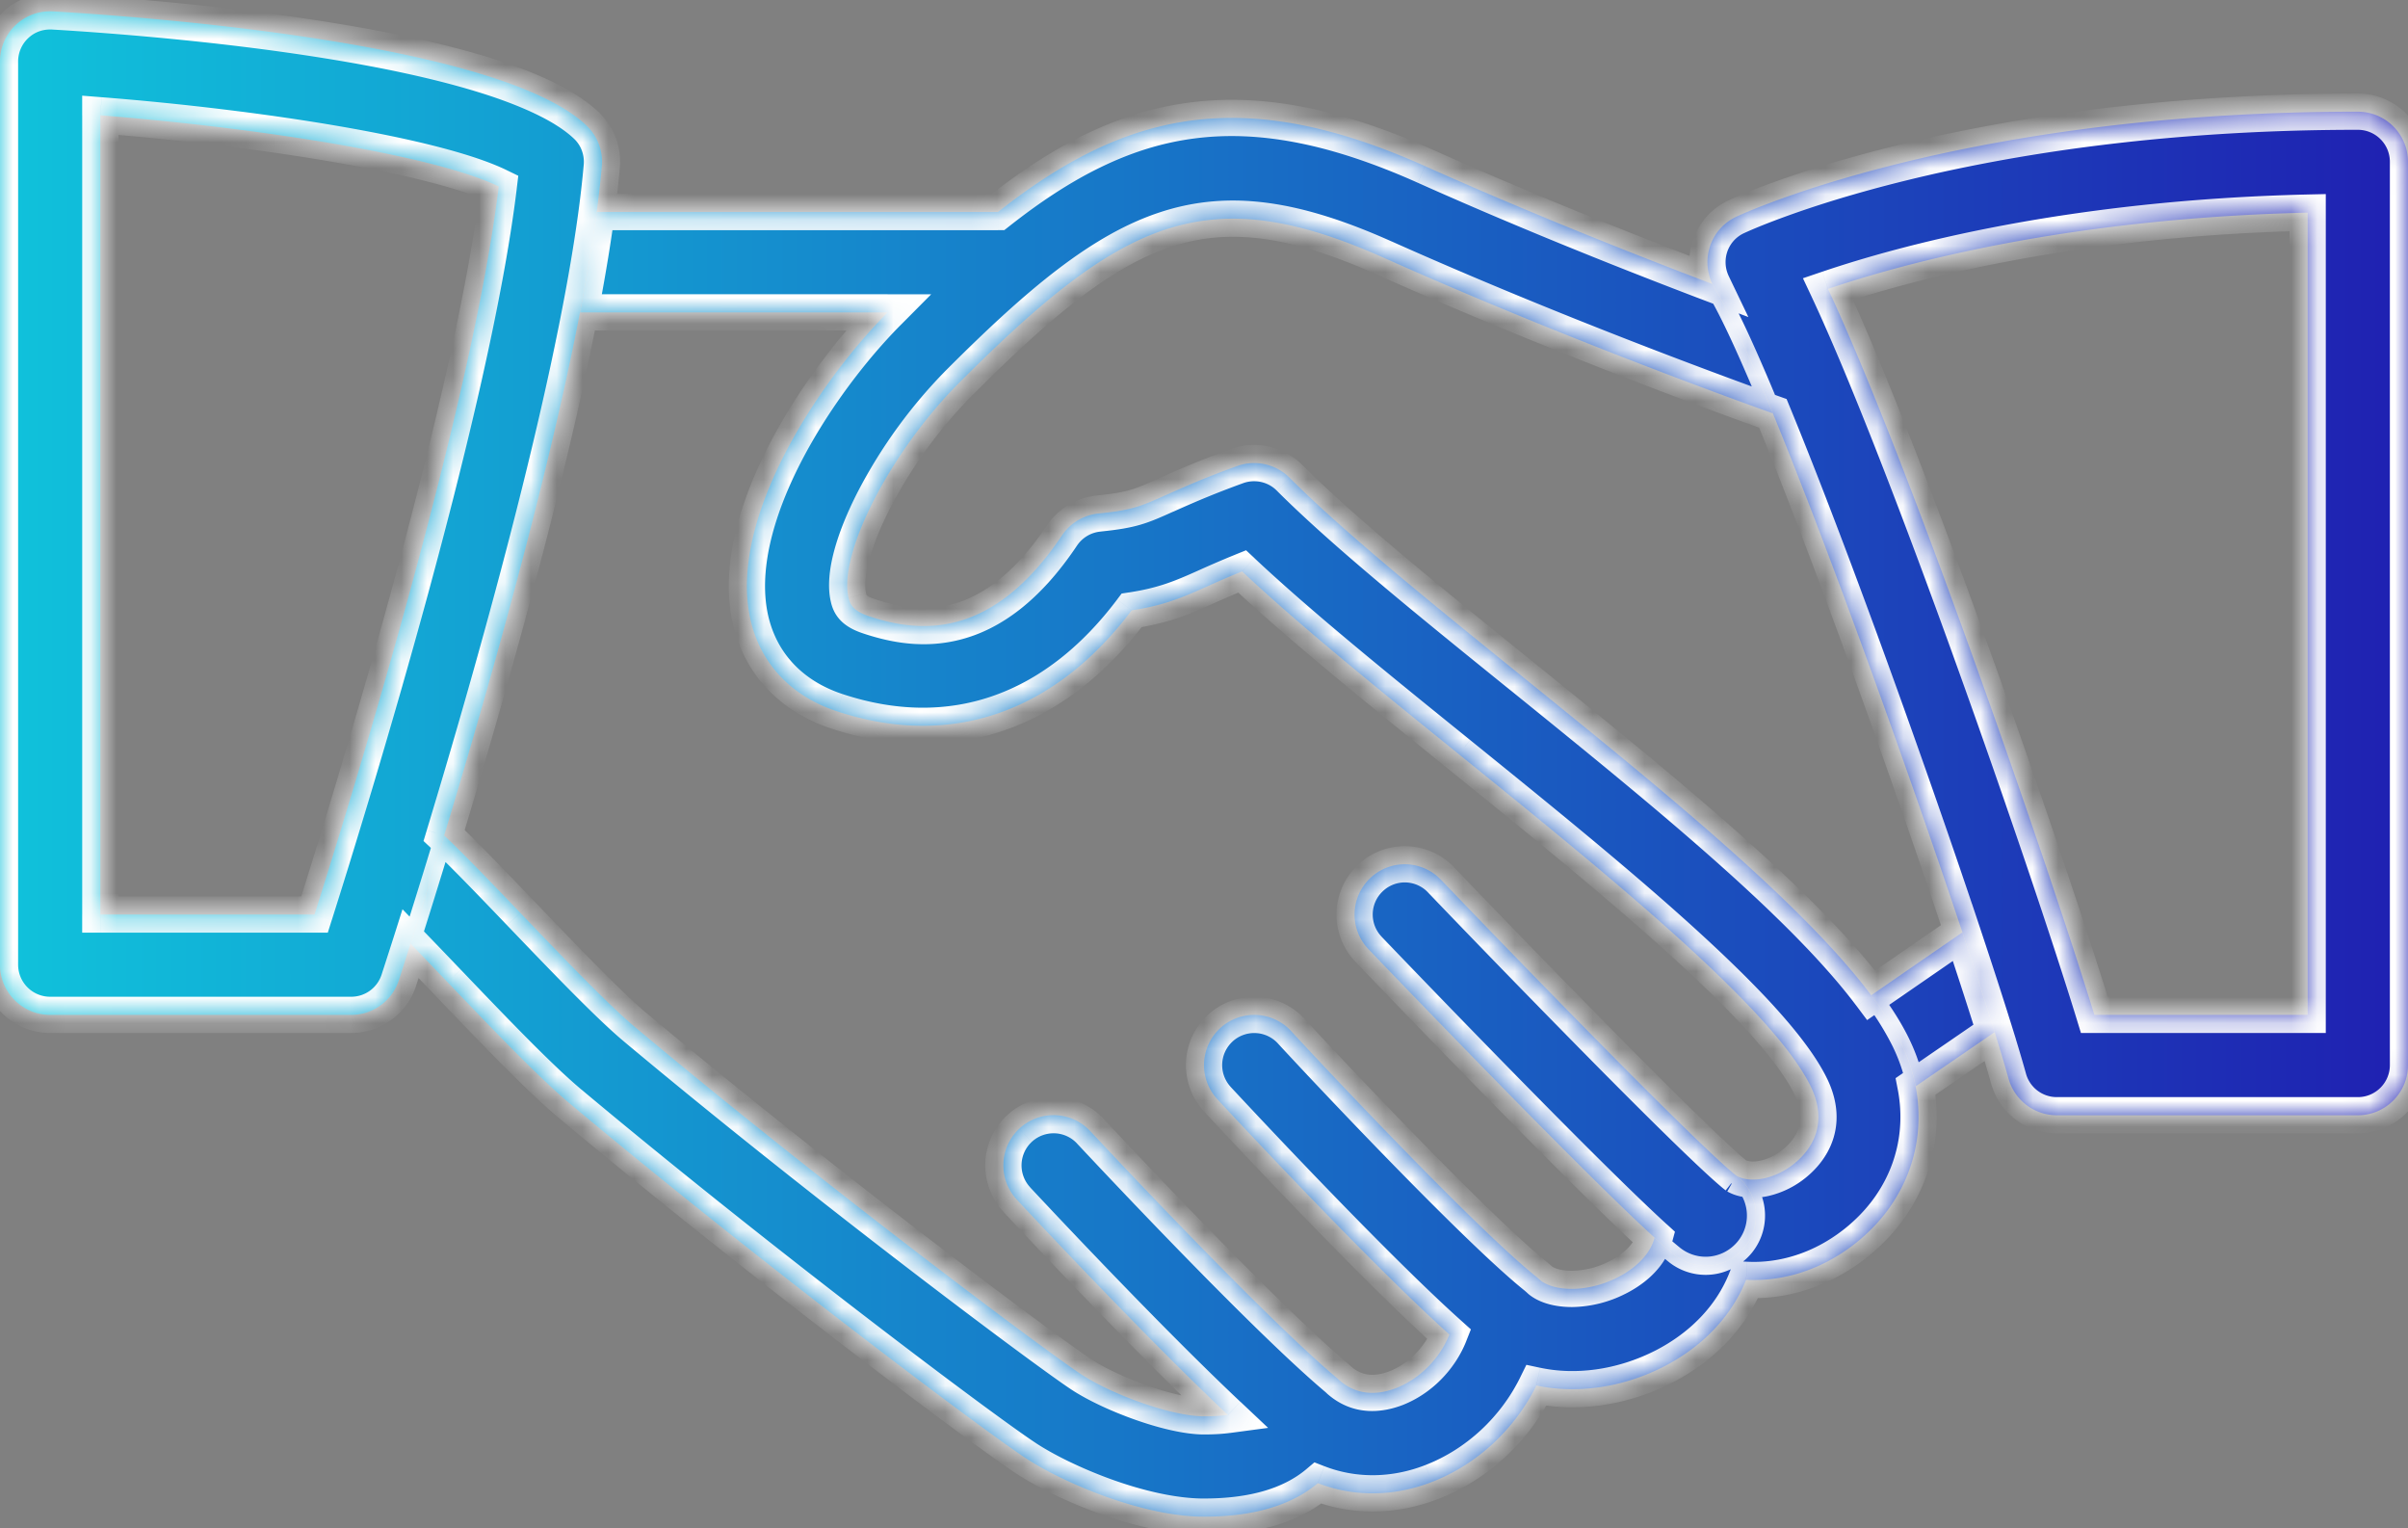 <svg width="93" height="59" fill="none" xmlns="http://www.w3.org/2000/svg"><rect width="100%" height="100%" fill="#808080" stroke="none"/><mask id="a" fill="#fff"><path d="M67.08 45.414l-.025-.02c-1.435-1.147-7.589-7.447-11.402-11.423a1.932 1.932 0 00-2.74-.058 1.936 1.936 0 00-.058 2.74c.899.937 8.142 8.487 11.047 11.135.313.286.576.515.775.672a1.93 1.93 0 001.198.415c.57 0 1.14-.256 1.527-.74a1.936 1.936 0 00-.322-2.72zM22.645 4.843C19.325 1.696 6.045.677 2.054.44A1.937 1.937 0 000 2.375v34.874c0 1.07.868 1.938 1.938 1.938h11.625c.837 0 1.58-.539 1.84-1.337a327.679 327.679 0 001.75-5.591c1.923-6.348 4.864-16.711 5.85-23.767.101-.73.182-1.425.24-2.076a1.927 1.927 0 00-.598-1.573zM12.148 35.312H3.875V4.452c6.227.492 12.946 1.561 15.388 2.747-1.027 8.486-5.673 23.564-7.115 28.113zm78.914-31c-15.213 0-23.653 3.894-24.005 4.057-.504.236-.88.674-1.035 1.205a1.952 1.952 0 00.213 1.573c.533.859 1.32 2.588 2.236 4.814 2.28 5.543 5.364 14.17 7.353 20.138.8 2.403 1.424 4.375 1.746 5.54a1.936 1.936 0 001.867 1.423h11.625c1.07 0 1.938-.868 1.938-1.938V6.25a1.936 1.936 0 00-1.938-1.937zm-1.937 34.875h-8.238c-1.837-5.983-7.262-21.584-10.288-28.032 2.956-1.003 9.307-2.728 18.526-2.945v30.977z"/><path d="M58.768 26.101c-3.518-2.844-6.843-5.534-8.962-7.653a1.937 1.937 0 00-2.027-.453c-1.306.472-2.112.837-2.747 1.12l-.01.004c-.961.43-1.289.577-2.59.708a1.937 1.937 0 00-1.419.849c-2.74 4.096-5.576 3.747-7.47 3.112-.605-.202-.714-.462-.772-.71-.407-1.7 1.635-5.66 4.282-8.308 6.297-6.3 9.544-7.877 16.403-4.812 6.49 2.902 12.992 5.28 15.015 6.003-.916-2.226-1.703-3.955-2.236-4.814a1.96 1.96 0 01-.098-.18c-2.928-1.11-7.015-2.724-11.096-4.551-6.992-3.126-11.5-2.172-16.497 1.77h-15.5l-.042.306a70.29 70.29 0 01-.603 3.57h11.883c-2.647 2.663-6.211 7.996-5.285 11.912.399 1.674 1.577 2.914 3.328 3.49 4.39 1.45 8.397.063 11.381-3.897 1.232-.19 1.903-.47 2.91-.922.364-.163.79-.353 1.356-.582 2.217 2.081 5.208 4.503 8.359 7.049l.01.009c5.694 4.605 12.147 9.824 13.599 12.844.717 1.492-.055 2.465-.578 2.91-.732.63-1.723.849-2.307.52l.025.02c.841.662.984 1.882.322 2.72a1.96 1.96 0 01-1.527.74 1.93 1.93 0 01-1.198-.415 15.473 15.473 0 01-.775-.672c-.224.84-1.041 1.342-1.437 1.54-1.208.611-2.466.524-2.979.104a1.93 1.93 0 00-.148-.131c-2.321-1.857-8.153-8.053-9.47-9.486a1.94 1.94 0 00-2.74-.117 1.94 1.94 0 00-.117 2.74c.063.067 5.75 6.205 8.967 9.088-.365.919-1.134 1.713-2.07 2.076-.579.22-1.414.354-2.171-.299a1.924 1.924 0 00-.11-.1c-2.763-2.329-8.417-8.347-9.521-9.529a1.937 1.937 0 00-2.74-.093 1.94 1.94 0 00-.093 2.74c1.31 1.403 5.22 5.55 8.152 8.313a7.05 7.05 0 01-.925.053c-1.29 0-3.612-.872-4.747-1.624-1.36-.895-9.889-7.258-17.255-13.427-1.035-.872-2.825-2.74-4.406-4.39-1.155-1.206-2.228-2.32-2.94-2.987a330.54 330.54 0 01-1.294 4.176c.44.456.927.966 1.432 1.492l.033.034c1.718 1.796 3.49 3.646 4.683 4.647 7.215 6.042 15.888 12.563 17.616 13.698 1.426.938 4.499 2.256 6.878 2.256 1.91 0 3.38-.438 4.398-1.295 1.364.531 2.914.535 4.406-.046 1.763-.682 3.212-2.058 4.034-3.724 1.526.326 3.274.097 4.863-.701 1.554-.783 2.678-1.98 3.236-3.38 1.542.082 3.13-.464 4.444-1.592 1.772-1.515 2.52-3.702 2.102-5.878a6.746 6.746 0 00-.552-1.655 11.16 11.16 0 00-1.163-1.861c-2.672-3.57-8.162-8.011-13.496-12.326l-.004-.003z"/><path d="M73.431 40.291c.262.544.445 1.099.552 1.655l3.055-2.095a197.06 197.06 0 00-1.214-3.752L75.79 36l-3.523 2.43.075.101a11.16 11.16 0 011.088 1.76z"/></mask><path d="M67.08 45.414l-.025-.02c-1.435-1.147-7.589-7.447-11.402-11.423a1.932 1.932 0 00-2.74-.058 1.936 1.936 0 00-.058 2.74c.899.937 8.142 8.487 11.047 11.135.313.286.576.515.775.672a1.93 1.93 0 001.198.415c.57 0 1.14-.256 1.527-.74a1.936 1.936 0 00-.322-2.72z" fill="url(#paint0_linear)"/><path d="M22.645 4.843C19.325 1.696 6.045.677 2.054.44A1.937 1.937 0 000 2.375v34.874c0 1.07.868 1.938 1.938 1.938h11.625c.837 0 1.58-.539 1.84-1.337a327.679 327.679 0 001.75-5.591c1.923-6.348 4.864-16.711 5.85-23.767.101-.73.182-1.425.24-2.076a1.927 1.927 0 00-.598-1.573zM12.148 35.312H3.875V4.452c6.227.492 12.946 1.561 15.388 2.747-1.027 8.486-5.673 23.564-7.115 28.113z" fill="url(#paint1_linear)"/><path d="M91.062 4.312c-15.213 0-23.653 3.894-24.005 4.057-.504.236-.88.674-1.035 1.205a1.952 1.952 0 00.213 1.573c.533.859 1.32 2.588 2.236 4.814 2.28 5.543 5.364 14.17 7.353 20.138.8 2.403 1.424 4.375 1.746 5.54a1.936 1.936 0 001.867 1.423h11.625c1.07 0 1.938-.868 1.938-1.938V6.25a1.936 1.936 0 00-1.938-1.937zm-1.937 34.875h-8.238c-1.837-5.983-7.262-21.584-10.288-28.032 2.956-1.003 9.307-2.728 18.526-2.945v30.977z" fill="url(#paint2_linear)"/><path d="M58.768 26.101c-3.518-2.844-6.843-5.534-8.962-7.653a1.937 1.937 0 00-2.027-.453c-1.306.472-2.112.837-2.747 1.12l-.01.004c-.961.43-1.289.577-2.59.708a1.937 1.937 0 00-1.419.849c-2.74 4.096-5.576 3.747-7.47 3.112-.605-.202-.714-.462-.772-.71-.407-1.7 1.635-5.66 4.282-8.308 6.297-6.3 9.544-7.877 16.403-4.812 6.49 2.902 12.992 5.28 15.015 6.003-.916-2.226-1.703-3.955-2.236-4.814a1.96 1.96 0 01-.098-.18c-2.928-1.11-7.015-2.724-11.096-4.551-6.992-3.126-11.5-2.172-16.497 1.77h-15.5l-.042.306a70.29 70.29 0 01-.603 3.57h11.883c-2.647 2.663-6.211 7.996-5.285 11.912.399 1.674 1.577 2.914 3.328 3.49 4.39 1.45 8.397.063 11.381-3.897 1.232-.19 1.903-.47 2.91-.922.364-.163.79-.353 1.356-.582 2.217 2.081 5.208 4.503 8.359 7.049l.01.009c5.694 4.605 12.147 9.824 13.599 12.844.717 1.492-.055 2.465-.578 2.91-.732.63-1.723.849-2.307.52l.025.02c.841.662.984 1.882.322 2.72a1.96 1.96 0 01-1.527.74 1.93 1.93 0 01-1.198-.415 15.473 15.473 0 01-.775-.672c-.224.84-1.041 1.342-1.437 1.54-1.208.611-2.466.524-2.979.104a1.93 1.93 0 00-.148-.131c-2.321-1.857-8.153-8.053-9.47-9.486a1.94 1.94 0 00-2.74-.117 1.94 1.94 0 00-.117 2.74c.063.067 5.75 6.205 8.967 9.088-.365.919-1.134 1.713-2.07 2.076-.579.22-1.414.354-2.171-.299a1.924 1.924 0 00-.11-.1c-2.763-2.329-8.417-8.347-9.521-9.529a1.937 1.937 0 00-2.74-.093 1.94 1.94 0 00-.093 2.74c1.31 1.403 5.22 5.55 8.152 8.313a7.05 7.05 0 01-.925.053c-1.29 0-3.612-.872-4.747-1.624-1.36-.895-9.889-7.258-17.255-13.427-1.035-.872-2.825-2.74-4.406-4.39-1.155-1.206-2.228-2.32-2.94-2.987a330.54 330.54 0 01-1.294 4.176c.44.456.927.966 1.432 1.492l.033.034c1.718 1.796 3.49 3.646 4.683 4.647 7.215 6.042 15.888 12.563 17.616 13.698 1.426.938 4.499 2.256 6.878 2.256 1.91 0 3.38-.438 4.398-1.295 1.364.531 2.914.535 4.406-.046 1.763-.682 3.212-2.058 4.034-3.724 1.526.326 3.274.097 4.863-.701 1.554-.783 2.678-1.98 3.236-3.38 1.542.082 3.13-.464 4.444-1.592 1.772-1.515 2.52-3.702 2.102-5.878a6.746 6.746 0 00-.552-1.655 11.16 11.16 0 00-1.163-1.861c-2.672-3.57-8.162-8.011-13.496-12.326l-.004-.003z" fill="url(#paint3_linear)"/><path d="M73.431 40.291c.262.544.445 1.099.552 1.655l3.055-2.095a197.06 197.06 0 00-1.214-3.752L75.79 36l-3.523 2.43.075.101a11.16 11.16 0 011.088 1.76z" fill="url(#paint4_linear)"/><path d="M73.431 40.291l-.315.152.315-.152zm-8.754 8.17l.218-.275-.218.274zm2.725-.326l.273.218.001-.001-.274-.217zm-1.167-36.988l-.298.184v.001l.298-.185zm6.033 27.282l.28-.21-.561.42.28-.21zM34.069 11.78a23.583 23.583 0 00-4.066 5.58c-1.127 2.187-1.841 4.605-1.347 6.695l.681-.16c-.436-1.844.185-4.074 1.288-6.214a22.887 22.887 0 013.94-5.406l-.495-.495zM64.46 48.735c.418.33.922.49 1.415.49v-.7a1.58 1.58 0 01-.98-.34l-.435.55zm1.415.49c.674 0 1.345-.303 1.8-.872l-.547-.437c-.32.4-.787.609-1.253.609v.7zm1.801-.873c.783-.99.614-2.43-.38-3.213l-.433.55c.69.543.807 1.543.264 2.228l.549.435zM34.53 12.309l.035-.035-.495-.495-.036.036.496.494zm4.22-4.472h-.206v.7h.206v-.7zm30.044 7.991c-.914-2.223-1.71-3.978-2.261-4.865l-.595.37c.515.829 1.291 2.531 2.209 4.762l.647-.267zm-2.26-4.864a1.61 1.61 0 01-.082-.148l-.63.302a2.3 2.3 0 00.115.213l.596-.367zm-1.64 37.221a15.05 15.05 0 01-.756-.655l-.472.517c.316.288.586.523.795.688l.433-.55zM16.818 32.157a327.317 327.317 0 01-1.294 4.173l.667.212c.314-.988.767-2.433 1.297-4.182l-.67-.203zm57.509 9.723a7.097 7.097 0 00-.58-1.74l-.631.303c.249.517.422 1.044.523 1.57l.688-.133zm-57.29-3.71l.033.033.506-.484-.033-.034-.506.484zm42.67 10.991a.505.505 0 01-.023-.02l-.476.513.056.049.444-.542zM44.889 18.795l-.004.002a.217.217 0 00-.005.002l.286.64.01-.005-.286-.64zm11.223 10.589l.005.005.006.004.44-.544-.006-.005-.005-.004-.44.544zm-4.146 23.654a2.23 2.23 0 01-.044-.04l-.473.517.06.053.457-.53zm15.262-7.948a.625.625 0 01-.05-.032l-.402.573c.035.025.071.047.108.068l.344-.61zm6.52-4.95c-.28-.582-.66-1.19-1.122-1.816l-.563.415a10.83 10.83 0 011.054 1.704l.63-.303zm-1.122-1.816l-.077-.104-.56.42.074.099.563-.415zm-.638.314l.075.102.562-.418-.075-.101-.562.417zm-13.22-12.537l.44-.544-.44.544zm-8.962-7.653l-.497.493.002.002.495-.495zm-2.027-.453l-.237-.66-.001.001.238.659zm-2.747 1.12l-.285-.64h-.002l.287.64zm-2.6.712l.07.697-.07-.697zm-1.419.849l-.581-.39.581.39zm-7.47 3.112l.222-.664h-.002l-.22.664zm-.772-.71l.682-.16-.001-.002-.68.162zm4.282-8.308l.495.495-.495-.495zm16.403-4.812l.285-.64-.285.64zm1.585-3.542l.286-.639-.286.639zM28.997 23.974l-.682.16v.002l.682-.162zm3.328 3.49l.22-.664-.22.665zm11.381-3.897l-.107-.692-.28.043-.172.227.559.422zm2.91-.922l-.285-.64-.002.001.287.639zm1.356-.582l.48-.51-.327-.306-.415.167.262.65zm8.359 7.049l.44-.544-.44.544zM69.94 41.965l.63-.303-.63.303zm-.578 2.91l-.453-.532-.003.001.456.531zm-6.897 4.453l-.313-.626-.003.001.316.625zm-8.556 4.274l.248.654.005-.002-.253-.652zm-12.156-.539l.386-.584h-.001l-.385.584zM24.498 39.636l-.451.535.001.002.45-.537zm-4.406-4.39l-.506.484.506-.484zm-2.802 2.681l.506-.484-.506.484zm4.716 4.681l-.45.537.45-.537zm17.616 13.698l.384-.584-.384.584zm11.276.961l.254-.652-.387-.15-.317.266.45.536zm4.406-.046l-.253-.653h-.001l.254.653zm4.034-3.724l.146-.684-.533-.114-.241.489.628.31zm4.863-.701l.314.625-.314-.625zm3.236-3.38l.036-.698-.5-.027-.187.466.65.26zm4.444-1.592l-.455-.532v.001l.455.531zM23.044 8.187v-.7h-.613l-.08.607.693.093zm-.645 3.875l-.687-.133-.161.833h.848v-.7zm11.883 0l.497.494 1.186-1.194h-1.683v.7zM75.791 36l.664-.221-.295-.884-.767.529.398.576zm1.247 3.85l.396.578.426-.292-.153-.493-.669.208zm-9.958 5.564l-.433.55.868-1.098-.435.548zM55.653 33.971l-.506.484.506-.484zm-2.74-.058l.484.506.002-.002-.486-.504zm-.058 2.74l.505-.485-.505.485zM59.338 49.3l.437-.547-.437.547zm-9.47-9.486l.515-.474h-.001l-.515.474zm-2.74-.117l-.472-.517-.003.003.474.514zm-.117 2.74l-.515.474.007.008.508-.482zm4.616 10.765l.451-.535-.451.535zm-9.521-9.529l.511-.478-.511.478zm-2.74-.093l.478.511h.002l-.48-.51zm-.093 2.74l-.512.477.512-.477zM22.645 4.843l-.481.508.003.003.478-.511zM2.054.44l.041-.699h-.007L2.054.44zM.608.964l.48.51.003-.003L.608.964zM15.403 37.85l-.665-.217.665.217zm7.84-31.434l.697.06-.698-.06zM12.147 35.312v.7h.513l.154-.489-.667-.211zm-8.273 0h-.7v.7h.7v-.7zm0-30.86l.055-.698-.755-.06v.757h.7zm15.388 2.747l.695.084.06-.496-.45-.218-.305.63zm47.794 1.17l-.294-.636-.004.002.298.634zm-1.035 1.205l-.672-.196.672.196zM77.57 41.64l-.675.186.675-.186zM93 6.25h-.7.7zm-3.875 32.937v.7h.7v-.7h-.7zm-8.238 0l-.67.205.152.495h.518v-.7zM70.599 11.155l-.225-.663-.742.252.333.709.634-.298zM89.125 8.21h.7v-.716l-.716.016.016.7zm-50.581-.023v.7h.242l.191-.15-.433-.55zm33.724 30.242l-.56.42.403.539.554-.382-.397-.577zM58.772 26.104l-.44.544.44-.544zm-13.75-6.985l.286.639-.286-.64zm23.449-3.158l.647-.266-.118-.288-.293-.104-.236.658zm-2.334-4.994l-.248.655 1.636.62-.757-1.578-.631.303zm-9.795 18.154l.44-.544-.44.544zm7.56 18.667l.676.18.11-.41-.315-.287-.471.517zm-4.416 1.644l-.49.5.022.022.024.02.444-.542zm-3.508 2.094l.65.258.18-.454-.363-.326-.467.522zm-4.241 1.777l-.49.5.016.016.017.015.457-.53zm-4.312 1.33l.093.695 1.458-.195-1.07-1.009-.48.51zM17.153 32.26l-.67-.203-.126.416.317.297.479-.51zm-1.295 4.176l.502-.486-.815-.842-.354 1.117.667.212zm1.465 1.526l.506-.484-.506.484zm56.66 3.985l-.396-.577-.378.26.087.45.687-.133zm-14.775-16.39c-3.53-2.854-6.82-5.516-8.907-7.603l-.99.99c2.151 2.152 5.511 4.868 9.017 7.702l.88-1.088zm-8.906-7.601a2.637 2.637 0 00-2.76-.62l.474 1.318c.45-.161.957-.05 1.293.288l.993-.986zm-2.761-.619c-1.33.482-2.156.855-2.794 1.139l.57 1.279c.632-.282 1.42-.637 2.7-1.101l-.476-1.317zm-5.18 1.795c-.783.079-1.49.5-1.93 1.155l1.164.78c.205-.306.535-.505.907-.542l-.14-1.393zm-1.93 1.156c-1.3 1.944-2.566 2.752-3.651 3.043-1.098.294-2.127.092-3.015-.206l-.445 1.327c1.006.338 2.343.628 3.822.231 1.491-.4 3.014-1.466 4.453-3.617l-1.164-.778zm-6.668 2.837c-.233-.078-.29-.142-.293-.144 0 0 0 .002 0 0a.364.364 0 01-.017-.061l-1.364.32c.04.17.118.433.344.682.218.24.517.407.888.53l.442-1.328zm-.311-.208c-.062-.259-.044-.691.12-1.299.16-.591.438-1.281.817-2.017a18.115 18.115 0 013.159-4.335l-.99-.99a19.512 19.512 0 00-3.413 4.683c-.411.798-.733 1.582-.925 2.295-.187.696-.271 1.396-.13 1.988l1.362-.325zm4.096-7.65c3.152-3.155 5.433-5.007 7.712-5.748 2.222-.723 4.557-.42 7.91 1.079l.571-1.278c-3.505-1.567-6.224-2.008-8.914-1.133-2.633.857-5.124 2.943-8.27 6.09l.991.99zm-9.232 8.87c.46 1.928 1.826 3.347 3.79 3.994l.438-1.33c-1.539-.507-2.528-1.57-2.866-2.989l-1.362.325zm3.79 3.994c2.323.767 4.58.792 6.664.076 2.08-.714 3.936-2.149 5.495-4.218l-1.118-.843c-1.425 1.892-3.064 3.13-4.831 3.737-1.763.606-3.705.6-5.771-.082l-.44 1.33zm11.707-3.871c1.323-.204 2.06-.512 3.09-.976l-.574-1.277c-.985.443-1.589.693-2.73.869l.214 1.384zm3.089-.975c.362-.162.78-.348 1.333-.572l-.525-1.298c-.578.234-1.014.428-1.38.591l.572 1.279zm.591-.71c2.24 2.102 5.254 4.542 8.398 7.082l.88-1.089c-3.157-2.55-6.126-4.955-8.32-7.014l-.958 1.02zM69.31 42.269c.282.587.25 1.012.146 1.314-.113.326-.34.583-.546.76l.907 1.065c.316-.269.737-.721.961-1.366.233-.668.228-1.476-.206-2.38l-1.262.607zM46.5 53.987c-.524 0-1.337-.186-2.198-.49-.85-.3-1.657-.684-2.162-1.018l-.773 1.168c.631.417 1.552.846 2.47 1.17.905.32 1.898.57 2.664.57v-1.4zm-4.361-1.509c-1.328-.873-9.833-7.217-17.19-13.379l-.9 1.074c7.375 6.176 15.927 12.558 17.32 13.475l.77-1.17zm-17.19-13.377c-.998-.841-2.755-2.673-4.35-4.34l-1.012.969c1.567 1.635 3.39 3.539 4.46 4.441l.903-1.07zm-3.391 4.044c7.222 6.047 15.919 12.59 17.68 13.746l.77-1.17c-1.695-1.113-10.343-7.614-17.551-13.65l-.9 1.074zm17.68 13.746c.768.505 1.944 1.092 3.23 1.553 1.281.46 2.73.818 4.033.818v-1.4c-1.076 0-2.354-.302-3.56-.735-1.202-.432-2.275-.972-2.934-1.406l-.769 1.17zm7.263 2.37c2.008 0 3.66-.459 4.848-1.458l-.9-1.072c-.85.714-2.135 1.13-3.948 1.13v1.4zm4.144-1.341c1.534.597 3.266.596 4.914-.047l-.508-1.304c-1.335.52-2.704.51-3.898.046l-.508 1.305zm4.913-.046c1.934-.748 3.513-2.251 4.409-4.067l-1.256-.62c-.748 1.517-2.067 2.765-3.659 3.381l.505 1.306zm3.635-3.692c1.694.36 3.603.103 5.323-.76l-.628-1.252c-1.458.732-3.044.932-4.403.642l-.292 1.37zm5.324-.761c1.689-.85 2.942-2.17 3.57-3.745l-1.3-.519c-.487 1.223-1.481 2.299-2.9 3.014l.63 1.25zm2.884-3.305c1.734.091 3.496-.524 4.937-1.76l-.912-1.063c-1.187 1.019-2.601 1.496-3.952 1.425l-.073 1.398zm-45-37.354h11.882v-1.4H22.399v1.4zM56.16 33.488a2.632 2.632 0 00-3.732-.079l.972 1.008a1.232 1.232 0 011.748.038l1.012-.967zm-3.73-.081a2.636 2.636 0 00-.08 3.73l1.01-.969a1.236 1.236 0 01.038-1.749l-.967-1.012zm7.346 15.347c-2.27-1.815-8.06-7.964-9.392-9.413l-1.031.947c1.303 1.419 7.176 7.662 9.549 9.56l.874-1.094zm-9.393-9.414a2.64 2.64 0 00-3.726-.159l.943 1.035a1.24 1.24 0 011.754.073l1.029-.949zm-3.729-.156a2.64 2.64 0 00-.157 3.728l1.03-.948a1.24 1.24 0 01.076-1.75l-.949-1.03zm5.425 13.484c-2.724-2.296-8.344-8.276-9.46-9.472l-1.024.956c1.092 1.168 6.779 7.224 9.581 9.586l.903-1.07zm-9.461-9.472a2.637 2.637 0 00-3.73-.125l.959 1.02a1.237 1.237 0 011.749.061l1.022-.956zm-3.73-.126a2.64 2.64 0 00-.126 3.728l1.024-.954a1.24 1.24 0 01.06-1.752l-.957-1.022zM23.128 4.335c-.956-.906-2.544-1.597-4.334-2.144-1.818-.555-3.949-.99-6.081-1.332C8.444.176 4.1-.139 2.095-.258L2.012 1.14C4 1.257 8.29 1.57 12.49 2.242c2.101.336 4.163.76 5.894 1.288 1.758.537 3.075 1.153 3.78 1.821l.963-1.016zM2.088-.258A2.624 2.624 0 00.126.457l.965 1.014c.242-.23.56-.35.928-.331l.07-1.398zM.13.454a2.637 2.637 0 00-.83 1.92H.7c0-.342.142-.669.388-.9L.129.454zm-.83 1.92V37.25H.7V2.374H-.7zm0 34.875a2.638 2.638 0 002.638 2.638v-1.4A1.238 1.238 0 01.7 37.249H-.7zm2.638 2.638h11.625v-1.4H1.938v1.4zm11.625 0c1.14 0 2.152-.733 2.506-1.82l-1.332-.433c-.165.509-.64.853-1.174.853v1.4zM23.94 6.476a2.627 2.627 0 00-.816-2.144l-.957 1.022c.27.252.41.622.378 1.002l1.395.12zM12.148 34.612H3.875v1.4h8.273v-1.4zm-7.573.7V4.452h-1.4v30.86h1.4zM3.82 5.149c3.096.245 6.31.633 9.05 1.106 2.766.477 4.966 1.029 6.087 1.573l.611-1.259c-1.32-.641-3.7-1.217-6.46-1.694-2.788-.481-6.047-.874-9.178-1.121l-.11 1.395zm14.748 1.966c-1.018 8.408-5.64 23.418-7.087 27.986l1.334.422c1.436-4.53 6.106-19.676 7.143-28.24l-1.39-.168zm72.494-3.503c-15.336 0-23.876 3.926-24.299 4.121l.587 1.272c.283-.13 8.622-3.993 23.712-3.993v-1.4zM66.76 7.735a2.628 2.628 0 00-1.41 1.643l1.344.392c.098-.336.337-.616.66-.767l-.594-1.268zm10.135 34.091a2.637 2.637 0 002.542 1.936v-1.4a1.238 1.238 0 01-1.193-.909l-1.35.373zm2.542 1.936h11.625v-1.4H79.437v1.4zm11.625 0a2.638 2.638 0 002.638-2.638h-1.4c0 .683-.555 1.238-1.238 1.238v1.4zm2.638-2.638V6.25h-1.4v34.875h1.4zm0-34.875a2.636 2.636 0 00-2.638-2.637v1.4c.684 0 1.238.552 1.238 1.237h1.4zm-4.575 32.238h-8.238v1.4h8.238v-1.4zm-7.57.494c-1.838-5.99-7.275-21.63-10.323-28.123l-1.267.595c3.005 6.402 8.418 21.964 10.253 27.94l1.338-.412zm-10.73-27.163c2.898-.984 9.18-2.693 18.317-2.908l-.032-1.4c-9.3.22-15.721 1.96-18.735 2.982l.45 1.326zm17.6-3.608v30.977h1.4V8.21h-1.4zm-49.881-.723h-15.5v1.4h15.5v-1.4zm16.782-1.71c-3.569-1.596-6.578-2.183-9.372-1.82-2.795.362-5.288 1.664-7.844 3.68l.867 1.1c2.441-1.927 4.701-3.074 7.157-3.392 2.457-.319 5.199.18 8.62 1.71l.572-1.278zM72.828 38.01c-2.737-3.657-8.315-8.162-13.616-12.45l-.88 1.088c5.366 4.342 10.77 8.72 13.375 12.201l1.121-.839zM59.213 25.56l-.004-.003-.881 1.088.004.003.88-1.088zm-14.468-7.084l-.01.004.573 1.277.01-.004-.573-1.277zm-.01.004c-.49.22-.767.343-1.078.433-.304.09-.662.154-1.296.218l.14 1.393c.669-.068 1.125-.142 1.55-.267.42-.123.786-.289 1.257-.5l-.572-1.277zm8.435-7.883c6.515 2.913 13.036 5.297 15.065 6.024l.472-1.318c-2.017-.723-8.5-3.093-14.965-5.984l-.572 1.278zm13.215-.284c-2.921-1.108-6.994-2.716-11.058-4.536l-.572 1.278c4.098 1.835 8.198 3.454 11.134 4.567l.496-1.31zm-32.6 1.255c-1.368 1.377-2.966 3.434-4.108 5.66-1.131 2.204-1.883 4.703-1.362 6.907l1.363-.323c-.405-1.712.163-3.837 1.244-5.945 1.07-2.084 2.578-4.026 3.857-5.312l-.993-.986zm22.106 18.088l.01.01.88-1.09-.01-.009-.88 1.09zm.01.009c2.851 2.306 5.872 4.75 8.362 6.992 1.244 1.122 2.346 2.184 3.223 3.146.884.971 1.505 1.803 1.823 2.466l1.262-.607c-.408-.848-1.139-1.8-2.05-2.802-.92-1.01-2.06-2.106-3.321-3.243-2.523-2.273-5.575-4.741-8.418-7.04l-.88 1.088zm13.005 14.68c-.282.242-.61.4-.906.466-.308.07-.509.026-.6-.026l-.689 1.22c.492.276 1.078.288 1.595.172a3.55 3.55 0 001.512-.77l-.912-1.063zm-2.288 1.596l.029.023.866-1.1a7.92 7.92 0 00-.02-.016l-.875 1.093zm-3.393 1.667c-.066.247-.227.473-.447.672a2.88 2.88 0 01-.626.422l.626 1.252c.232-.116.595-.324.94-.636.343-.311.702-.757.86-1.35l-1.353-.36zm-1.076 1.095a3.265 3.265 0 01-1.437.364c-.445.002-.702-.11-.782-.176l-.888 1.083c.432.354 1.062.495 1.676.493a4.665 4.665 0 002.063-.515l-.632-1.249zm-6.822 2.564c-.296.748-.927 1.393-1.671 1.682l.506 1.305c1.126-.436 2.033-1.379 2.467-2.47l-1.301-.517zm-1.666 1.68c-.474.18-.993.235-1.467-.174l-.914 1.06c1.04.897 2.191.683 2.877.423l-.496-1.309zm-6.328.993a6.38 6.38 0 01-.833.047v1.4c.398 0 .733-.021 1.018-.06l-.185-1.387zM20.597 34.762c-1.15-1.201-2.237-2.33-2.965-3.014l-.958 1.021c.694.652 1.753 1.75 2.912 2.96l1.011-.968zm-5.242 2.16c.44.454.923.961 1.43 1.49l1.01-.97c-.503-.524-.992-1.036-1.435-1.493l-1.005.973zm1.43 1.49l.032.034 1.012-.969-.033-.034-1.011.968zm.032.034c1.705 1.78 3.509 3.666 4.74 4.699l.899-1.073c-1.157-.97-2.896-2.786-4.627-4.595l-1.012.969zm55.519 9.91c1.96-1.677 2.801-4.115 2.335-6.542l-1.375.264c.37 1.926-.287 3.86-1.87 5.214l.91 1.064zm-56.267-10.29c.04-.12.202-.62.456-1.419l-1.334-.423c-.253.793-.415 1.29-.453 1.41l1.33.433zM38.76 46.8c1.31 1.402 5.234 5.565 8.184 8.344l.96-1.019c-2.914-2.745-6.81-6.877-8.12-8.28l-1.023.955zm13.589-9.662c.889.928 8.153 8.5 11.08 11.169l.943-1.035c-2.882-2.628-10.105-10.156-11.013-11.103l-1.01.97zm7.627 11.796a2.634 2.634 0 00-.202-.179l-.874 1.093c.033.027.065.055.095.085l.98-1zM65.35 9.378a2.651 2.651 0 00.156 1.892l1.262-.606a1.252 1.252 0 01-.074-.894l-1.344-.392zm2.142 35.47c-.677-.542-2.54-2.367-4.749-4.597a628.909 628.909 0 01-6.585-6.764l-1.01.969a628.368 628.368 0 006.6 6.78c2.18 2.2 4.113 4.1 4.87 4.705l.874-1.093zm7.901-9.424l-3.523 2.43.795 1.152 3.523-2.43-.795-1.152zm-23.166 17.38a2.66 2.66 0 00-.149-.136l-.903 1.07a.73.73 0 01.071.065l.981-.999zm22.152-10.28l3.055-2.096-.792-1.155-3.055 2.096.792 1.154zm-27.876.396l.018.019.054.057a131.335 131.335 0 00.901.964 293.22 293.22 0 002.331 2.451c1.832 1.903 4.074 4.176 5.704 5.636l.934-1.043c-3.19-2.857-8.846-8.963-8.926-9.047l-1.016.963zm20.117 3.023l.025.02.87-1.097-.025-.02-.87 1.097zM22.35 8.094l-.04.3 1.386.194.042-.309-1.388-.185zm-.04.3a69.493 69.493 0 01-.598 3.535l1.374.266a70.75 70.75 0 00.61-3.607l-1.387-.193zm-4.487 24.068c1.922-6.344 4.878-16.756 5.873-23.874l-1.387-.193c-.977 6.995-3.901 17.308-5.826 23.66l1.34.407zm5.873-23.874c.103-.74.185-1.446.243-2.111l-1.394-.122c-.056.637-.135 1.32-.236 2.04l1.387.193zm44.127 7.64c2.272 5.521 5.35 14.132 7.337 20.092l1.328-.442c-1.992-5.975-5.082-14.62-7.37-20.183l-1.295.533zM75.16 36.32c.8 2.402 1.418 4.36 1.735 5.506l1.35-.372c-.328-1.185-.956-3.172-1.757-5.576l-1.328.442zm-.033-.099l.033.1 1.328-.443-.033-.1-1.328.444zm2.58 3.422a197.756 197.756 0 00-1.22-3.765l-1.327.442c.475 1.427.887 2.699 1.21 3.738l1.337-.415z" fill="#fff" mask="url(#a)"/><defs><linearGradient id="paint0_linear" x1="105.251" y1="29.5" x2="0" y2="29.5" gradientUnits="userSpaceOnUse"><stop stop-color="#210BAC"/><stop offset="1" stop-color="#10C2DB"/></linearGradient><linearGradient id="paint1_linear" x1="105.251" y1="29.5" x2="0" y2="29.5" gradientUnits="userSpaceOnUse"><stop stop-color="#210BAC"/><stop offset="1" stop-color="#10C2DB"/></linearGradient><linearGradient id="paint2_linear" x1="105.251" y1="29.5" x2="0" y2="29.5" gradientUnits="userSpaceOnUse"><stop stop-color="#210BAC"/><stop offset="1" stop-color="#10C2DB"/></linearGradient><linearGradient id="paint3_linear" x1="105.251" y1="29.5" x2="0" y2="29.5" gradientUnits="userSpaceOnUse"><stop stop-color="#210BAC"/><stop offset="1" stop-color="#10C2DB"/></linearGradient><linearGradient id="paint4_linear" x1="105.251" y1="29.5" x2="0" y2="29.5" gradientUnits="userSpaceOnUse"><stop stop-color="#210BAC"/><stop offset="1" stop-color="#10C2DB"/></linearGradient></defs></svg>